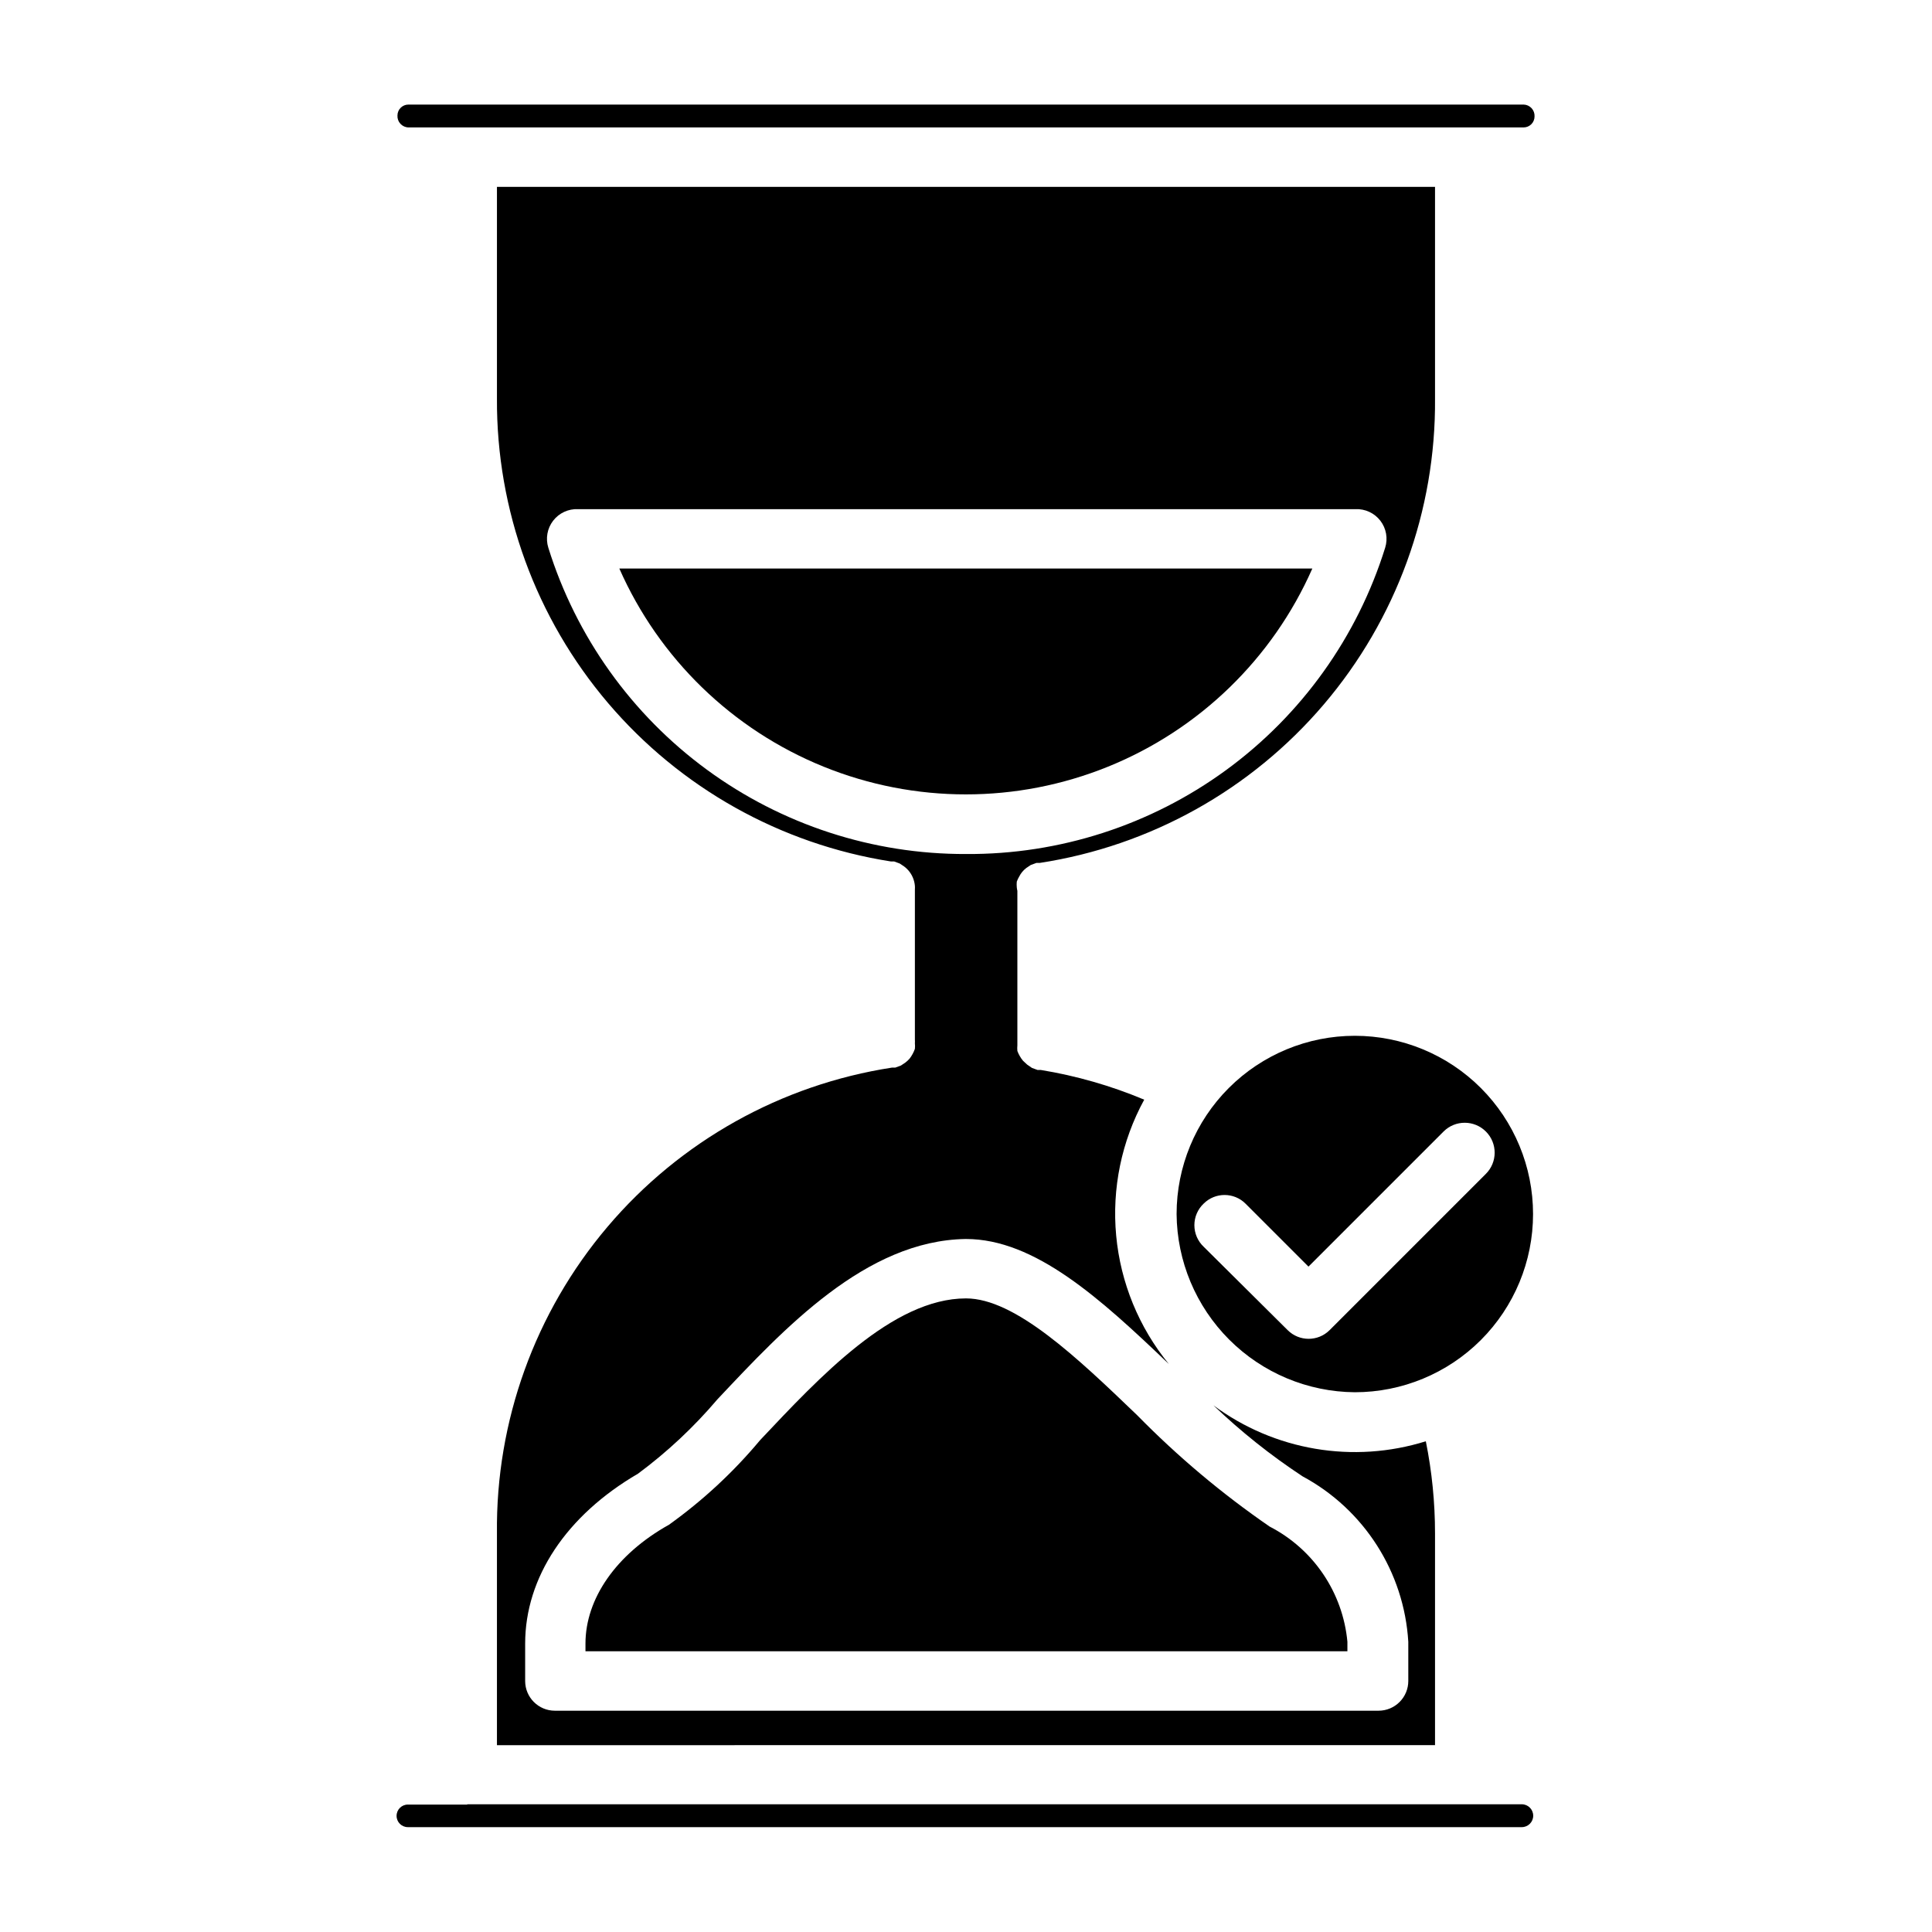 <?xml version="1.0" encoding="UTF-8"?>
<!-- Uploaded to: SVG Repo, www.svgrepo.com, Generator: SVG Repo Mixer Tools -->
<svg fill="#000000" width="800px" height="800px" version="1.1" viewBox="144 144 512 512" xmlns="http://www.w3.org/2000/svg">
 <g>
  <path d="m547.76 177.77c0.77 0 1.512-0.305 2.059-0.852s0.852-1.285 0.852-2.059c0.043-0.809-0.242-1.598-0.789-2.191-0.551-0.594-1.316-0.938-2.121-0.957h-295.52c-1.609 0-2.914 1.305-2.914 2.91-0.043 0.809 0.242 1.598 0.793 2.191 0.547 0.594 1.312 0.938 2.121 0.957z"/>
  <path d="m267.83 622.23h-15.746c-1.652 0-2.988 1.34-2.988 2.992s1.336 2.988 2.988 2.988h295.2c1.672 0 3.031-1.355 3.031-3.027 0-1.676-1.359-3.031-3.031-3.031h-279.46z"/>
  <path d="m503.04 512.96c12.527 0 24.539-4.977 33.398-13.832 8.859-8.859 13.836-20.871 13.836-33.398 0-12.527-4.977-24.539-13.836-33.398s-20.871-13.836-33.398-13.836c-12.527 0-24.539 4.977-33.398 13.836-8.855 8.859-13.832 20.871-13.832 33.398 0.102 12.496 5.109 24.449 13.945 33.285 8.836 8.836 20.789 13.844 33.285 13.945zm-40.066-49.984c3.07-3.055 8.027-3.055 11.098 0l16.688 16.688 35.82-35.82c3.106-3.086 8.129-3.066 11.215 0.043 3.09 3.106 3.07 8.129-0.039 11.215l-41.406 41.406c-3.07 3.055-8.027 3.055-11.098 0l-22.277-22.117c-1.566-1.488-2.453-3.551-2.453-5.707 0-2.16 0.887-4.223 2.453-5.707z"/>
  <path d="m308.13 294.67c10.531 23.867 29.945 42.699 54.125 52.5 24.18 9.801 51.223 9.801 75.402 0 24.18-9.801 43.594-28.633 54.125-52.5z"/>
  <path d="m413.46 379.14c-0.047-0.496-0.047-0.996 0-1.496 0.168-0.465 0.379-0.91 0.629-1.336 0.449-0.895 1.094-1.676 1.891-2.285l1.18-0.789 1.496-0.551h0.867l-0.004 0.004c29.336-4.5 56.066-19.414 75.305-42.008 19.242-22.594 29.703-51.359 29.473-81.031v-56.129h-248.6v56.129c-0.148 29.547 10.301 58.172 29.453 80.676 19.152 22.5 45.738 37.391 74.93 41.969h0.867l1.496 0.551 1.18 0.789c0.398 0.305 0.77 0.645 1.102 1.023 0.992 1.148 1.598 2.578 1.73 4.09 0.023 0.316 0.023 0.633 0 0.945v39.832c0.023 0.316 0.023 0.633 0 0.945 0.051 0.5 0.051 1 0 1.496-0.332 0.938-0.809 1.812-1.414 2.598-0.336 0.375-0.703 0.719-1.102 1.023l-1.18 0.789-1.496 0.551h-0.867c-29.387 4.527-56.152 19.5-75.387 42.176-19.23 22.676-29.641 51.527-29.312 81.258v56.129l248.6-0.004v-56.125c0-8.195-0.816-16.371-2.438-24.406-19.207 6-40.125 2.461-56.285-9.523 7.285 6.969 15.191 13.266 23.613 18.812 16.309 8.777 26.91 25.367 28.027 43.848v10.391c0 2.09-0.832 4.09-2.309 5.566-1.477 1.477-3.477 2.309-5.566 2.309h-218.29c-4.348 0-7.875-3.527-7.875-7.875v-9.918c0-17.477 10.863-33.93 29.914-45.027 7.738-5.734 14.789-12.34 21.02-19.68 17.633-18.734 39.359-42.117 65.809-42.508h0.082c18.262 0 35.582 15.742 53.766 33.141-7.938-9.703-12.801-21.551-13.965-34.035-1.164-12.48 1.422-25.023 7.43-36.027-8.789-3.688-17.984-6.332-27.395-7.871h-0.867l-1.496-0.551-1.258-0.867-1.102-1.023c-0.328-0.391-0.621-0.812-0.867-1.258-0.25-0.426-0.461-0.875-0.629-1.34-0.047-0.496-0.047-0.996 0-1.496-0.02-0.312-0.02-0.629 0-0.945v-39.988c-0.074-0.312-0.125-0.625-0.156-0.945zm-13.461-8.816c-24.703 0.078-48.777-7.762-68.695-22.367-19.918-14.609-34.633-35.211-41.988-58.793-0.773-2.453-0.301-5.129 1.27-7.168 1.566-2.039 4.035-3.184 6.606-3.066h206.01c2.57-0.117 5.039 1.027 6.606 3.066 1.57 2.039 2.043 4.715 1.27 7.168-7.375 23.645-22.148 44.297-42.145 58.91-20 14.609-44.164 22.41-68.93 22.25z"/>
  <path d="m400 488.09c-19.445 0-38.887 20.941-54.555 37.551-7.07 8.473-15.191 16.012-24.168 22.434-14.09 7.871-22.121 19.68-22.121 31.488v2.047h201.92v-2.519c-1.207-13.035-8.984-24.551-20.625-30.543-12.621-8.691-24.379-18.578-35.109-29.52-15.898-15.273-32.352-30.938-45.34-30.938z"/>
 </g>
</svg>
